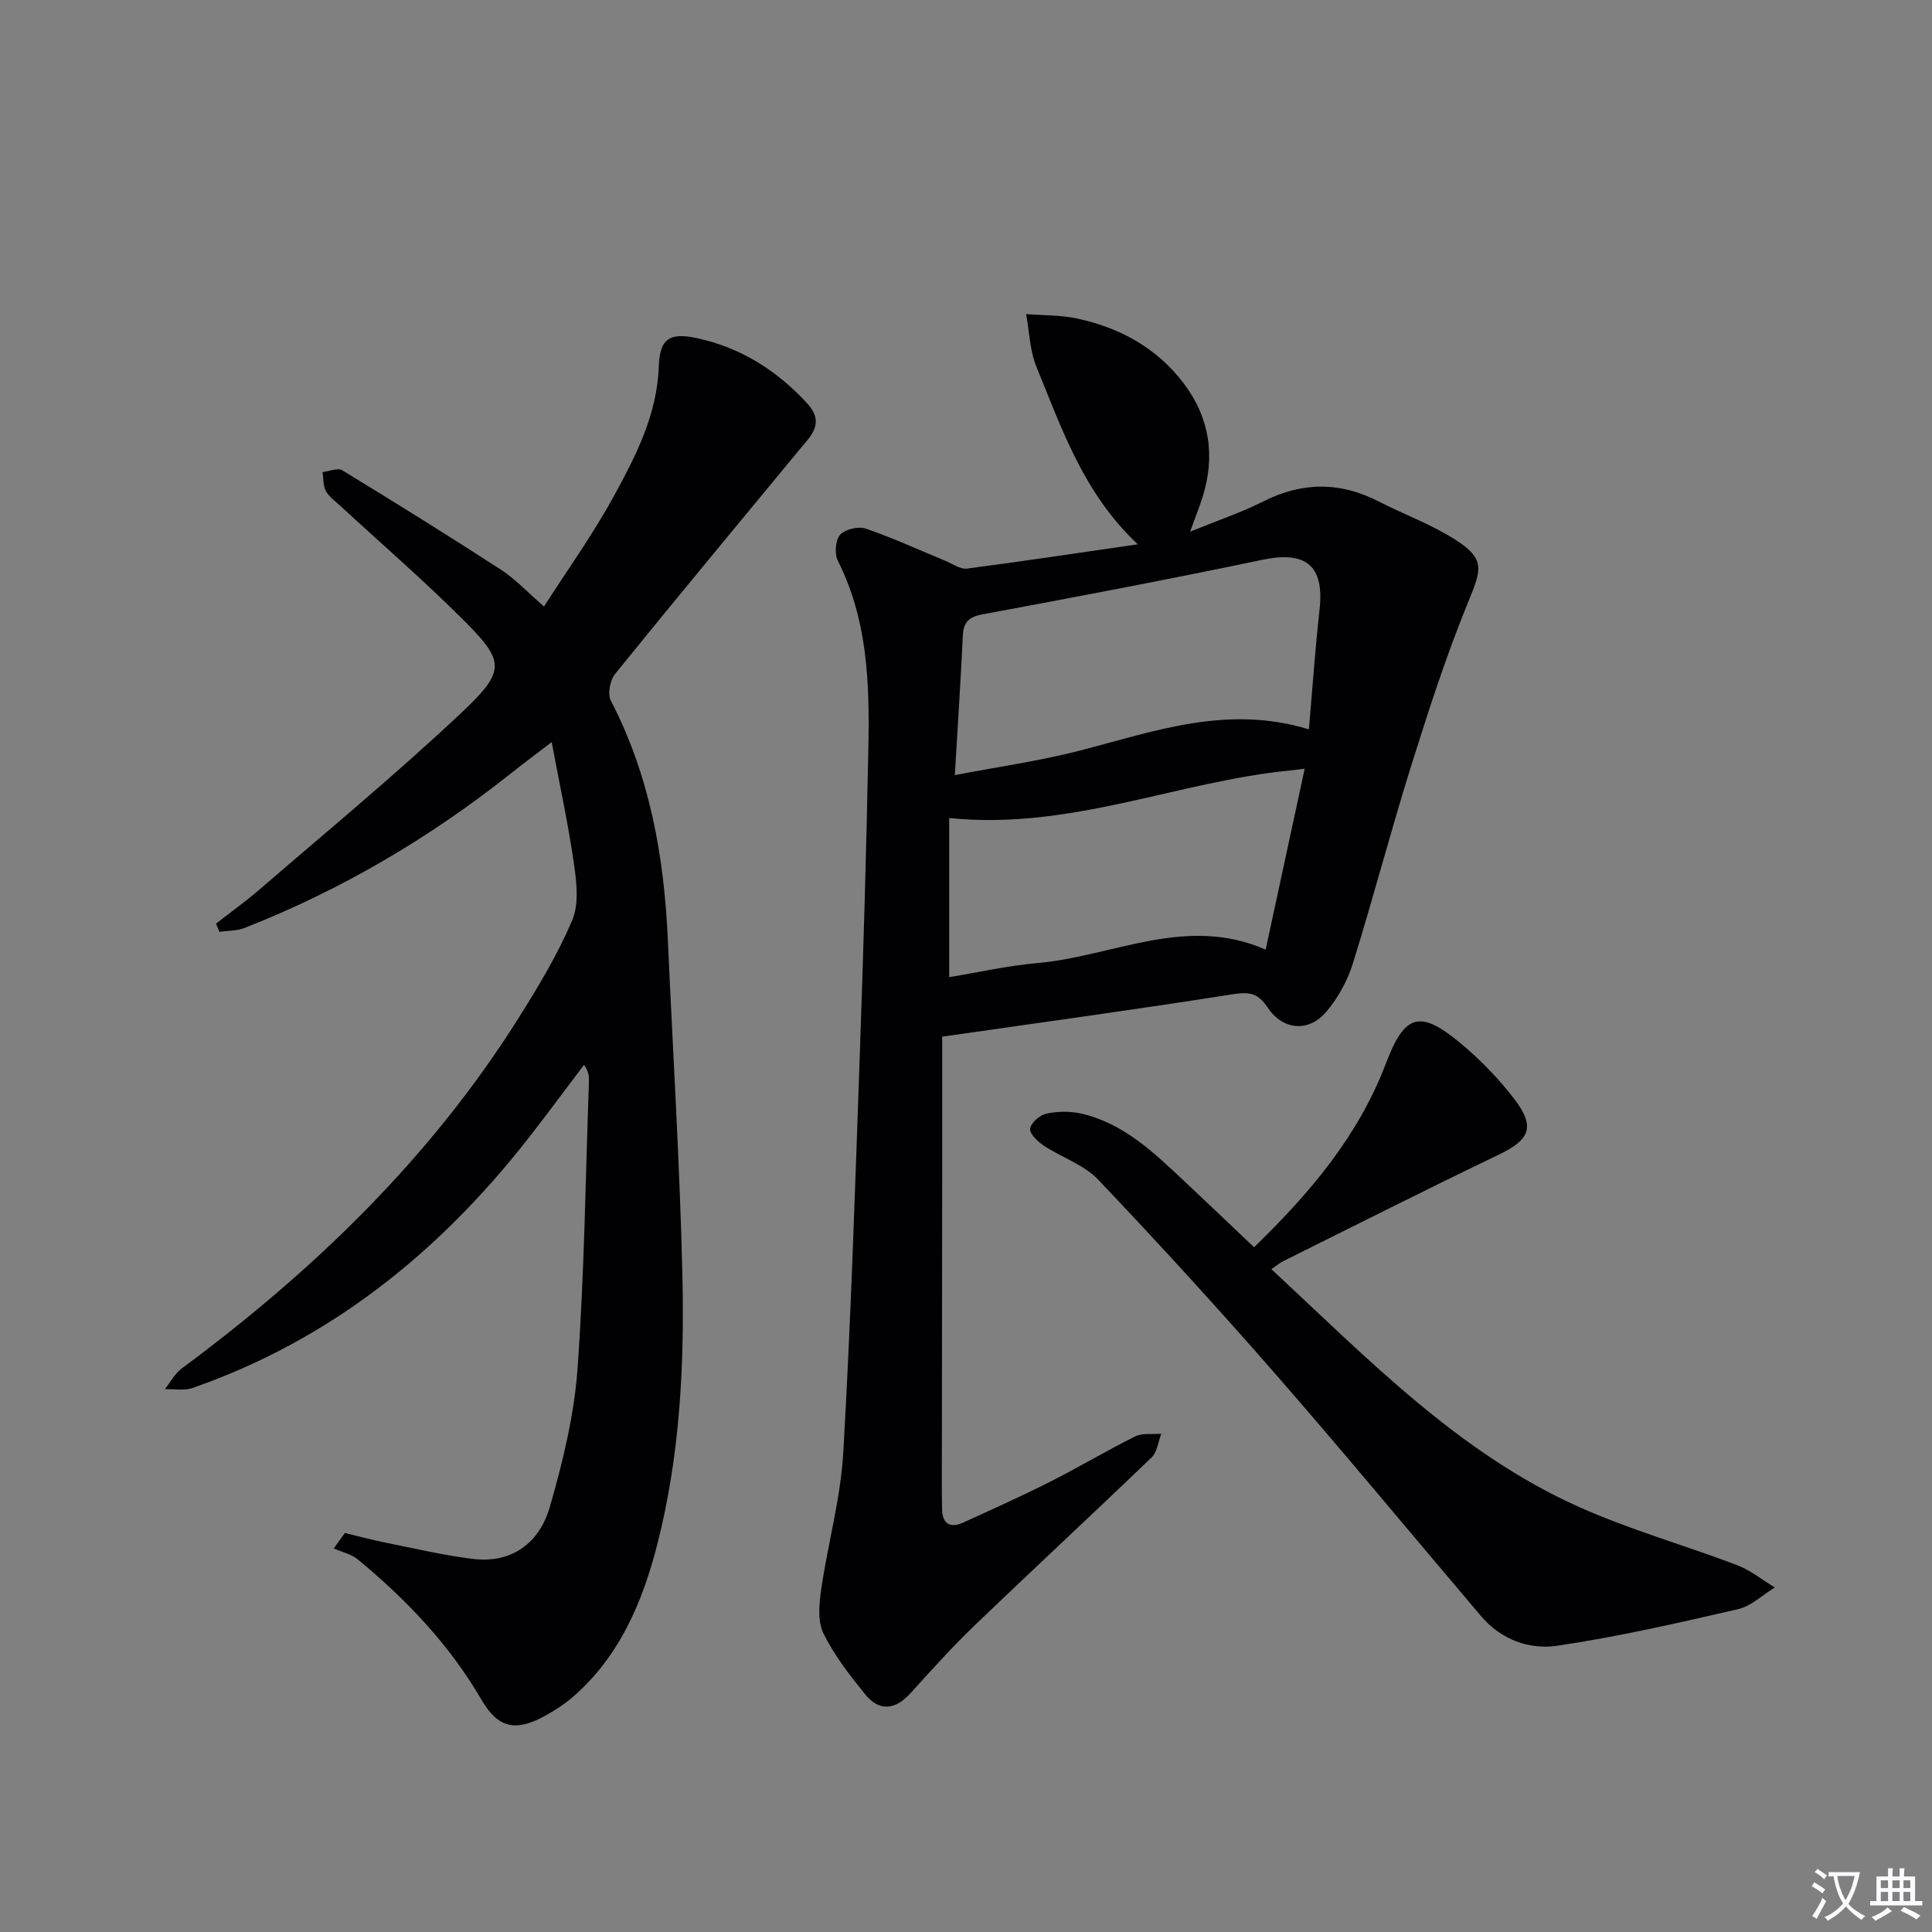 <svg enable-background="new 0 0 400 400" viewBox="0 0 400 400" xmlns="http://www.w3.org/2000/svg"><rect x="0" y="0" width="400" height="400" fill="#808080" stroke="none"/><path d="m377.9 391.2c-.2.3-.4.5-.6.8-.7-.6-1.4-1-2.2-1.5.2-.3.4-.5.5-.8.6.4 1.4.8 2.3 1.5zm-1.8 6.1c-.2-.2-.5-.4-.9-.6.4-.6.8-1.2 1.2-1.9s.7-1.3.9-1.9c.3.3.5.5.8.7-.7 1.3-1.4 2.6-2 3.7zm2.2-9c-.3.3-.5.5-.6.8-.6-.6-1.3-1.1-2-1.5.3-.3.5-.5.6-.7.6.5 1.3.9 2 1.4zm.3.2v-.9h2 4.5c-.3 1.3-.6 2.5-1 3.6s-.9 2.1-1.4 3c.4.5 1 1 1.6 1.4s1.2.8 1.9 1.1c-.3.2-.5.4-.8.8-.4-.3-1-.7-1.6-1.2s-1.2-1.1-1.6-1.6c-.5.6-1.1 1.1-1.7 1.6s-1.4.9-2.1 1.4c-.1-.3-.3-.5-.7-.8.6-.2 1.2-.5 1.9-1s1.4-1.1 2-1.8c-.5-.8-.9-1.6-1.2-2.5s-.6-2-.8-3.2c-.4.1-.7.1-1 .1zm2.5 2.7c.3 1 .7 1.7 1 2.2.3-.5.6-1.1 1-2s.6-1.9.9-3h-3.2-.4c.1.9.3 1.8.7 2.8z" fill="#fbfafc"/><path d="m396.5 388.5v1.5 3.6h1.5v.9c-.4 0-1 0-1.7 0h-7.9c-.5 0-.9 0-1.2 0v-.9h1.3v-3.5c0-.7 0-1.2 0-1.6h2.4c0-.8 0-1.4 0-1.7h1c0 .3-.1.8-.1 1.7h1.5c0-.8 0-1.4 0-1.7h1c0 .3-.1.9-.1 1.7zm-8.2 9.2c-.2-.3-.5-.5-.8-.8.8-.3 1.4-.6 1.9-.9s1-.7 1.4-1.1c.3.3.6.5.9.8-1.6 1-2.8 1.6-3.4 2zm2.6-6.8v-1.6h-1.5v1.6zm0 2.7v-1.9h-1.5v1.9zm2.4-2.7v-1.6h-1.5v1.6zm0 2.7v-1.9h-1.5v1.9zm.2 2 .7-.8c.4.2.9.5 1.6.8s1.3.7 1.8 1c-.3.3-.5.5-.8.8-.4-.3-1.5-1-3.3-1.8zm2-4.7v-1.6h-1.4v1.6zm0 2.7v-1.9h-1.4v1.9z" fill="#fbfafc"/><g fill="#010103"><path d="m195.07 214.63c0 9.49.01 19.79 0 30.09-.02 18-.05 35.99-.06 53.99 0 4.62-.06 9.24.04 13.86.06 2.96 1.73 3.86 4.35 2.67 6.04-2.75 12.11-5.48 18.04-8.47 5.93-3 11.65-6.43 17.6-9.38 1.51-.75 3.58-.39 5.39-.54-.64 1.65-.84 3.77-2 4.89-12.24 11.77-24.7 23.31-36.95 35.08-4.55 4.37-8.76 9.12-13.02 13.79-3.1 3.4-6.39 3.8-9.3.22-3.22-3.97-6.44-8.1-8.67-12.64-1.23-2.52-.91-6.09-.48-9.07 1.38-9.48 4.03-18.86 4.58-28.37 1.57-27.23 2.44-54.5 3.4-81.77.76-21.45 1.38-42.9 1.8-64.35.25-13.16-.15-26.27-6.3-38.48-.73-1.45-.56-4.27.42-5.4 1-1.16 3.78-1.83 5.3-1.32 5.6 1.91 11 4.41 16.48 6.66 1.49.61 3.09 1.81 4.49 1.63 11.45-1.48 22.87-3.22 35.38-5.03-11.23-10.55-15.7-23.89-20.97-36.73-1.38-3.37-1.47-7.27-2.14-10.93 3.51.28 7.1.18 10.52.91 8.88 1.89 16.56 6.11 22.11 13.44 5.37 7.09 6.58 15.08 3.88 23.59-.64 2.01-1.42 3.96-2.56 7.11 5.8-2.37 10.63-3.98 15.12-6.25 8.05-4.07 15.88-4.13 23.87-.03 5.3 2.72 11.01 4.77 15.99 7.98 6.05 3.9 5.4 6.02 2.74 12.49-4.58 11.15-8.31 22.67-11.92 34.19-4.27 13.62-7.87 27.44-12.12 41.06-1.11 3.55-3.06 7.08-5.46 9.93-3.66 4.33-9.03 3.89-12.19-.89-2.02-3.05-3.91-3.24-7.36-2.69-19.65 3.11-39.35 5.79-60 8.76zm75.92-63.62c.73-8.36 1.3-16.6 2.21-24.81 1.01-9.09-2.81-12.19-11.8-10.31-19.28 4.04-38.64 7.71-58.01 11.31-2.91.54-3.92 1.69-4.05 4.47-.45 9.41-1.06 18.81-1.65 28.81 8.98-1.73 17.64-2.94 26.06-5.12 15.34-3.99 30.44-9.51 47.24-4.35zm-.87 8.14c-1.63.2-2.27.3-2.92.36-23.36 2.25-45.56 12.43-70.68 9.85v32.95c5.94-.97 12.11-2.38 18.35-2.93 15.6-1.37 30.7-10 47.17-2.77 2.72-12.63 5.32-24.71 8.08-37.46z"/><path d="m71.4 317.39c2.81.67 5.6 1.43 8.43 2 5.99 1.2 11.97 2.61 18.03 3.36 8.17 1.01 13.82-3.36 15.95-10.68 2.71-9.35 5.06-19.02 5.76-28.69 1.43-19.72 1.65-39.54 2.36-59.31.04-1.09.01-2.18-1.01-3.62-3.96 5.23-7.84 10.52-11.89 15.67-18.39 23.38-40.81 41.36-69.18 51.25-1.72.6-3.8.18-5.71.24 1.15-1.45 2.06-3.22 3.49-4.29 27.38-20.27 51.56-43.63 69.8-72.65 4.07-6.47 8.04-13.1 11.03-20.1 1.42-3.31.94-7.74.4-11.53-1.17-8.18-2.93-16.27-4.64-25.4-3.43 2.63-6.01 4.55-8.53 6.55-16.79 13.33-35.07 24.08-55.03 31.92-1.6.63-3.48.56-5.23.82-.24-.57-.47-1.13-.71-1.7 3.03-2.37 6.18-4.61 9.08-7.13 13.96-12.04 28.2-23.8 41.62-36.43 9.49-8.93 9.19-10.71.07-19.76-8.02-7.97-16.59-15.39-24.9-23.06-1.09-1.01-2.42-1.93-3.11-3.17-.61-1.1-.49-2.61-.7-3.94 1.38-.15 3.15-.94 4.09-.37 11.05 6.74 22.05 13.58 32.91 20.62 2.89 1.88 5.3 4.5 8.85 7.58 4.96-7.75 10.17-14.98 14.4-22.74 4.59-8.4 9.02-16.92 9.37-27.03.2-5.76 2.31-7 7.95-5.78 9.01 1.95 16.54 6.7 22.79 13.52 3.82 4.16.58 6.87-1.81 9.78-12.69 15.39-25.45 30.72-37.99 46.22-1.05 1.29-1.58 4.16-.87 5.53 8.07 15.55 11.03 32.26 11.8 49.51 1.04 23.26 2.49 46.5 3.02 69.77.42 18.62-.56 37.27-5.22 55.45-3.05 11.89-7.76 23.02-17.29 31.38-1.86 1.63-3.99 3.01-6.17 4.19-5.94 3.22-9.54 2.36-12.92-3.45-6.63-11.39-15.53-20.74-25.6-29.05-1.37-1.13-3.32-1.54-5-2.28.77-1.07 1.54-2.14 2.31-3.2z"/><path d="m263.21 262.76c20.1 18.66 38.82 38.12 63.77 49.27 10.57 4.72 21.83 7.9 32.68 12.02 2.78 1.06 5.2 3.05 7.79 4.62-2.53 1.54-4.87 3.86-7.61 4.49-12.42 2.86-24.88 5.72-37.47 7.58-5.73.85-11.59-1.27-15.69-6.09-14.12-16.61-28-33.42-42.33-49.85-12.02-13.78-24.36-27.28-36.96-40.54-2.96-3.12-7.59-4.62-11.3-7.08-1.25-.83-2.96-2.46-2.81-3.5.17-1.21 1.99-2.82 3.35-3.11 2.34-.5 4.96-.54 7.29 0 8.82 2.04 15.08 8.17 21.4 14.09 4.72 4.42 9.39 8.9 14.32 13.57 11.55-11.2 21.59-23.03 27.27-38 3.87-10.19 6.95-11.28 15.3-4.39 4.19 3.46 8.09 7.47 11.38 11.79 4.35 5.73 3.09 8.37-3.26 11.42-14.95 7.17-29.76 14.66-44.61 22.04-.74.37-1.38.91-2.51 1.67z"/></g></svg>